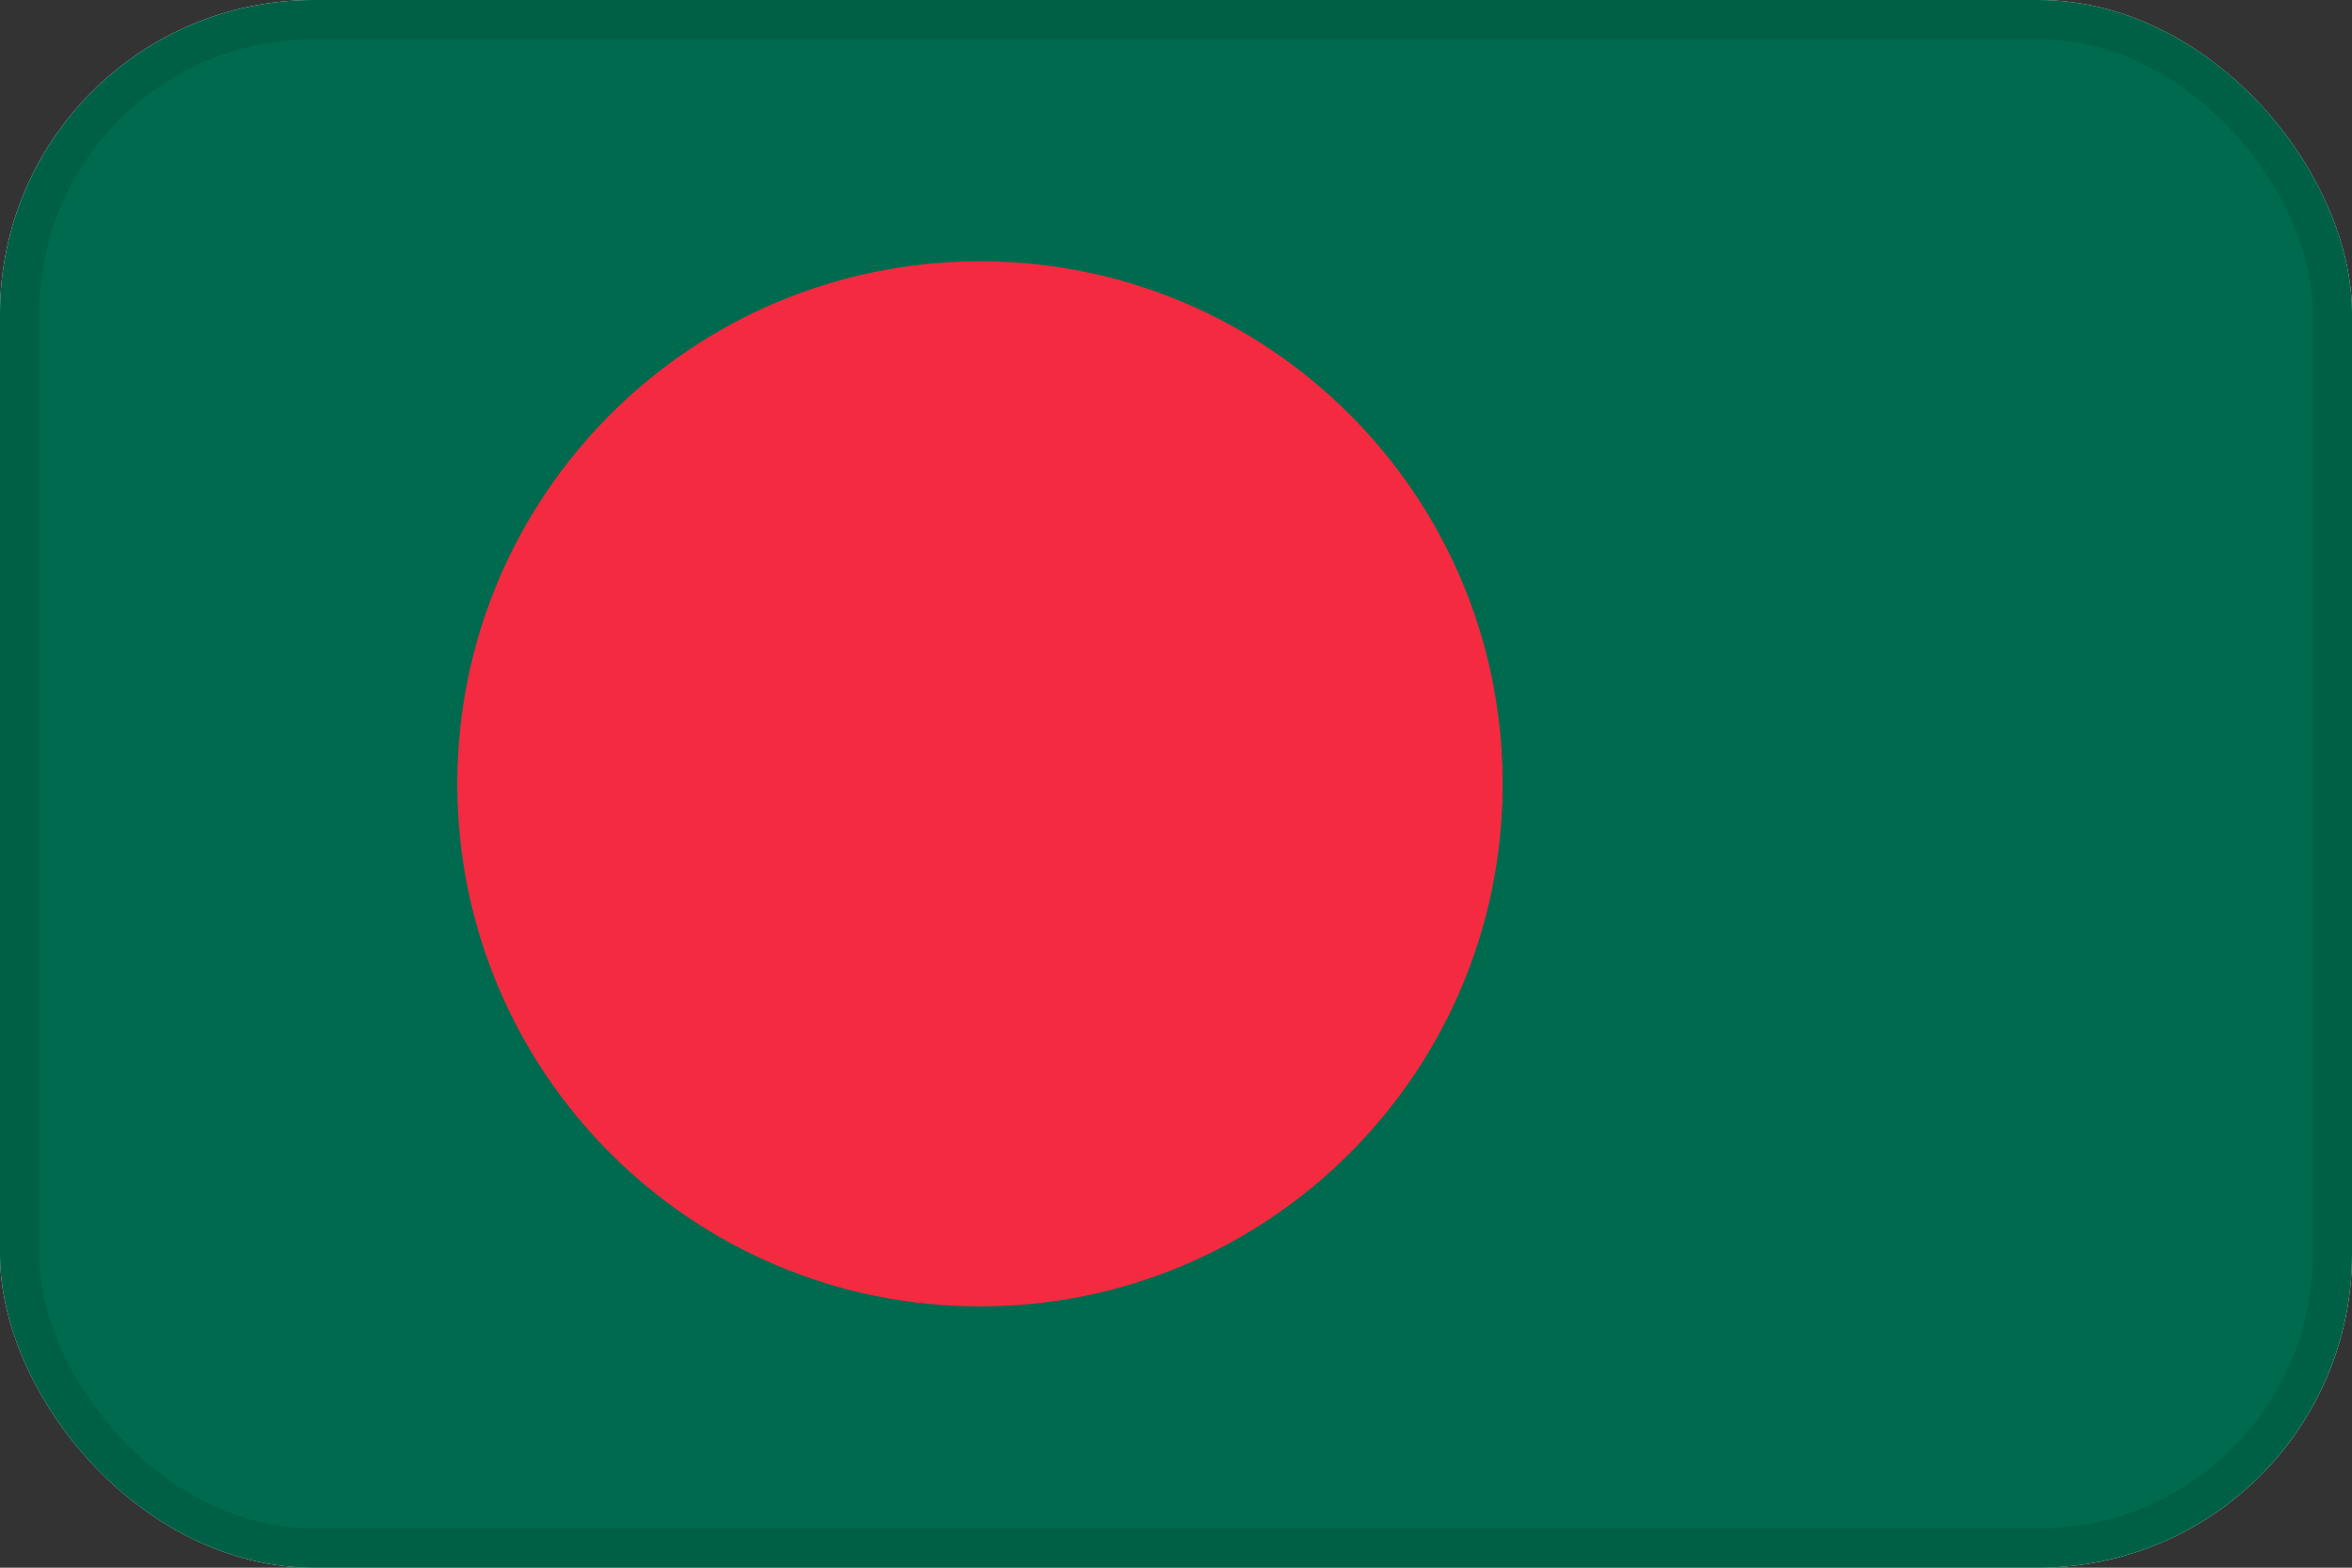 <svg width="60" height="40" viewBox="0 0 60 40" fill="none" xmlns="http://www.w3.org/2000/svg">
<rect x="0" y="0" width="60" height="40" fill="#333333" stroke="none"/>
<g clip-path="url(#clip0_1802_4736)">
<rect width="60" height="40" rx="8" fill="white"/>
<g clip-path="url(#clip1_1802_4736)">
<path d="M-5 0H61.667V40H-5V0Z" fill="#006A4E"/>
<path d="M25 33.333C32.364 33.333 38.333 27.364 38.333 20C38.333 12.636 32.364 6.667 25 6.667C17.636 6.667 11.666 12.636 11.666 20C11.666 27.364 17.636 33.333 25 33.333Z" fill="#F42A41"/>
</g>
</g>
<rect x="0.5" y="0.5" width="59" height="39" rx="7.5" stroke="black" stroke-opacity="0.1"/>
<defs>
<clipPath id="clip0_1802_4736">
<rect width="60" height="40" rx="8" fill="white"/>
</clipPath>
<clipPath id="clip1_1802_4736">
<rect width="66.667" height="40" fill="white" transform="translate(-5)"/>
</clipPath>
</defs>
</svg>
